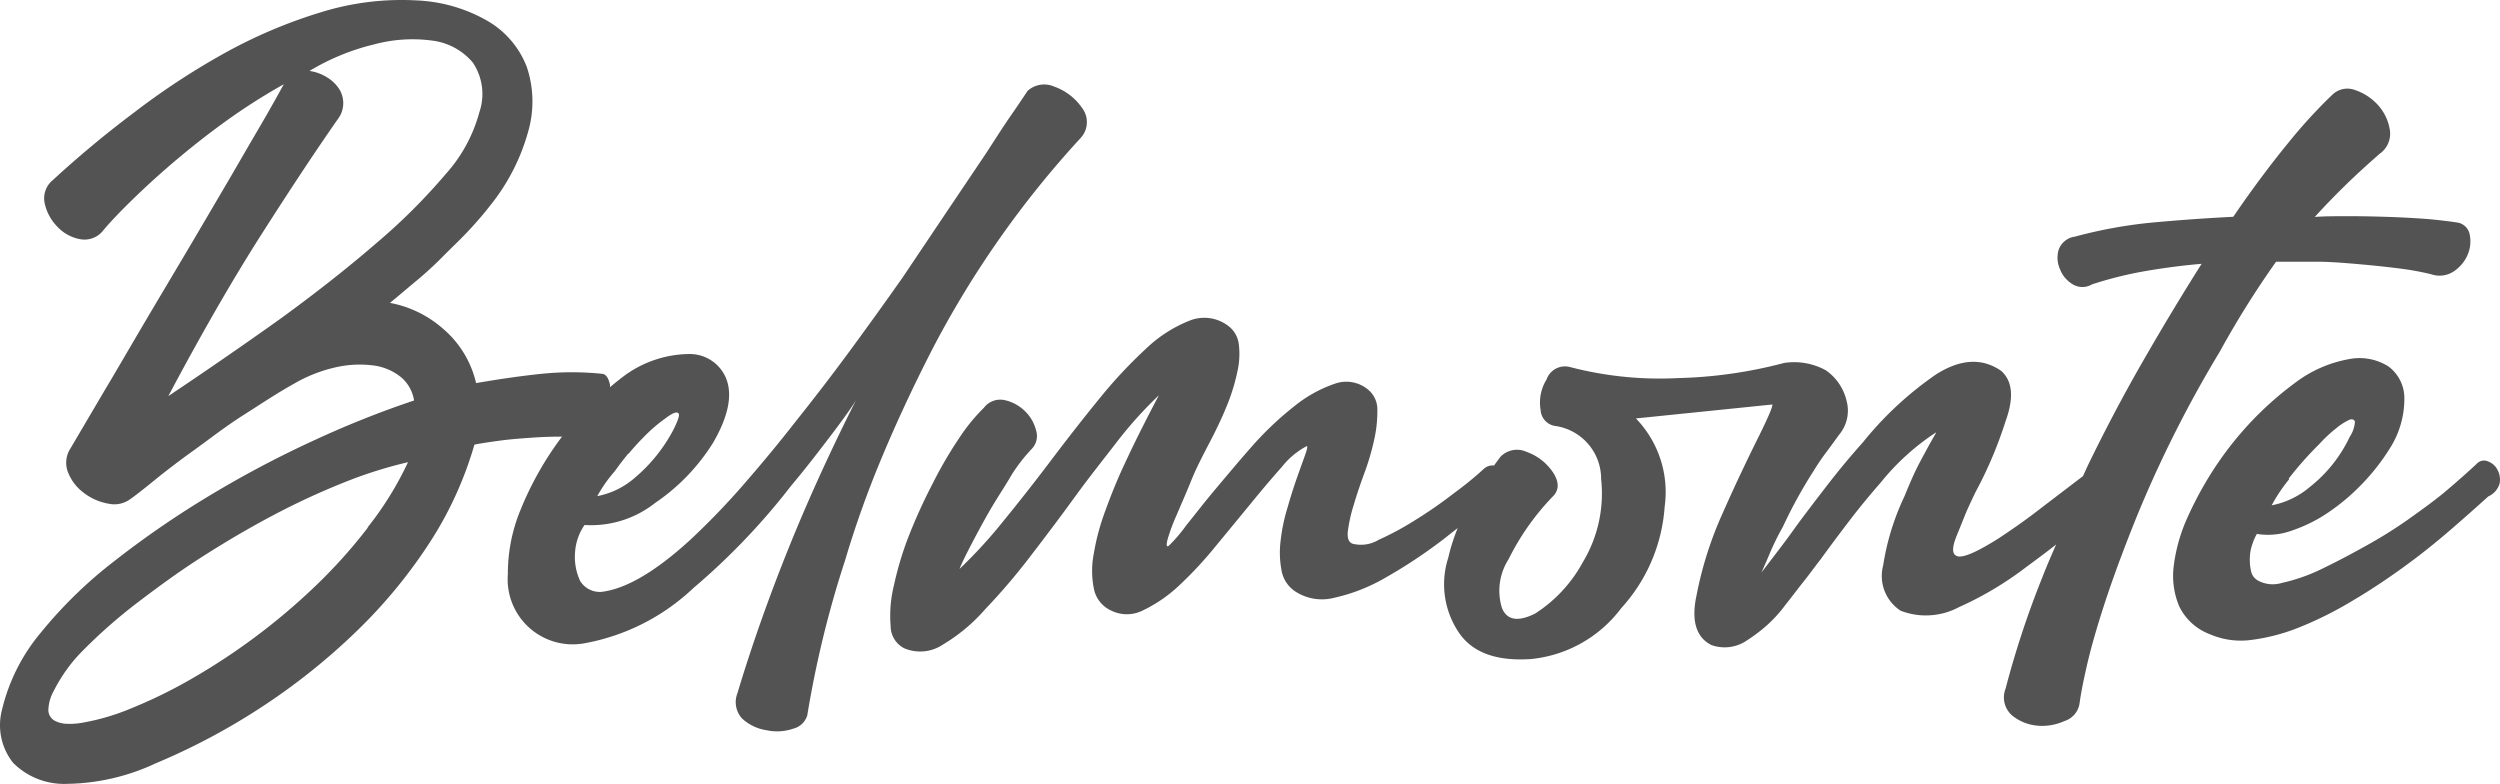 <svg xmlns="http://www.w3.org/2000/svg" width="931.657" height="292.137" viewBox="0 0 931.657 292.137"><defs><style>.a{fill:#535353;}</style></defs><g transform="translate(4187 -821)"><path class="a" d="M1335.611,365.442a8.683,8.683,0,0,0,.563-11.276,21.2,21.2,0,0,0-10.431-7.95,9.19,9.19,0,0,0-9.867,1.635c-1.466,2.2-3.44,5.187-6.033,8.908s-5.638,8.458-9.3,14.152l-14.378,21.369-16.915,25.2q-9.642,13.7-19.34,26.895t-20.186,26.331c-6.934,8.908-13.645,16.915-20.129,24.358a274.988,274.988,0,0,1-19.34,20.016Q1170.8,532.9,1157.1,534.536a8.57,8.57,0,0,1-7.95-4.06,21.088,21.088,0,0,1-1.917-10.431,20.134,20.134,0,0,1,3.554-10.431,38.51,38.51,0,0,0,26.329-8.232,75.045,75.045,0,0,0,21.651-22.553q8.232-14.265,4.962-23.343a14.6,14.6,0,0,0-13.7-9.585,41.5,41.5,0,0,0-24.978,8.514c-1.635,1.24-3.214,2.537-4.792,3.834v-.959c-.564-2.481-1.466-3.778-2.763-4a110.885,110.885,0,0,0-22.892,0c-7.611.79-15.674,1.974-24.245,3.44a37.6,37.6,0,0,0-12.235-20.185,41.438,41.438,0,0,0-19.847-9.7c2.706-2.2,5.638-4.736,9.021-7.555a132.967,132.967,0,0,0,10.037-9.078c3.383-3.439,6.6-6.428,9.7-9.7s5.976-6.6,8.514-9.867a76.275,76.275,0,0,0,14.378-28.192,40.371,40.371,0,0,0-.677-23.568,33.829,33.829,0,0,0-14.265-16.915,57.793,57.793,0,0,0-26.669-7.837,101.1,101.1,0,0,0-35.747,4.4,184.936,184.936,0,0,0-35.916,15.224,273.746,273.746,0,0,0-33.83,22.215,388.962,388.962,0,0,0-30.165,25.091,8.739,8.739,0,0,0-3.045,8.739,17.824,17.824,0,0,0,4.681,8.626,15.449,15.449,0,0,0,8.513,4.68,8.853,8.853,0,0,0,8.74-3.439c3.1-3.665,7.1-7.781,11.953-12.461s10.149-9.472,16.013-14.378,12.123-9.811,18.776-14.547A224.8,224.8,0,0,1,1038.7,345.37c-2.537,4.623-5.638,10.205-9.585,16.915s-8.062,13.927-12.742,21.877-9.586,16.351-14.773,25.091-10.375,17.423-15.392,25.936-9.867,16.915-14.491,24.639L959.2,481.085a9.756,9.756,0,0,0-.789,9.191,17.417,17.417,0,0,0,6.033,7.556,20.579,20.579,0,0,0,8.909,3.834,10.037,10.037,0,0,0,8.062-1.635c1.861-1.3,4.906-3.665,9.191-7.161s9.247-7.273,14.829-11.277,11.276-8.514,18.1-12.855,12.8-8.345,19-11.784a54.4,54.4,0,0,1,15.957-6.2,40.136,40.136,0,0,1,13.813-.564,20.409,20.409,0,0,1,10.149,4.4,14.15,14.15,0,0,1,4.792,8.627,360.941,360.941,0,0,0-36.593,14.547,392.557,392.557,0,0,0-39.073,20.58,350.069,350.069,0,0,0-35.916,24.64,164.952,164.952,0,0,0-27.4,26.613A69.809,69.809,0,0,0,933.711,578.4a22.554,22.554,0,0,0,4.116,19.847,26.782,26.782,0,0,0,20.016,7.838A80.467,80.467,0,0,0,991,598.419a242.815,242.815,0,0,0,39.468-20.975,238.4,238.4,0,0,0,34.957-27.854,188.7,188.7,0,0,0,27.4-33.04,136.138,136.138,0,0,0,16.916-36.875c2.706-.564,5.976-1.015,9.7-1.522s7.668-.789,11.671-1.071,7.668-.395,11.277-.395a120.181,120.181,0,0,0-15.506,27.4,62.025,62.025,0,0,0-4.679,23.85,24.245,24.245,0,0,0,28.53,25.767,79.729,79.729,0,0,0,40.6-20.58,252.2,252.2,0,0,0,36.423-38.115c5.639-6.71,10.148-12.63,13.983-17.648s6.879-9.191,9.078-12.461l1.071-1.691q-14.772,29.319-25.6,56.383t-18.551,52.775a9.022,9.022,0,0,0,1.693,9.3,16.914,16.914,0,0,0,9.021,4.4,18.549,18.549,0,0,0,10.149-.564,7.274,7.274,0,0,0,5.187-4.962,386.76,386.76,0,0,1,14.1-57.793,374.092,374.092,0,0,1,13.589-38.059q8.118-19.509,18.775-40.314a364.159,364.159,0,0,1,55.369-78.937Zm-297.873,67.1q-19.9,14.209-42.062,29.038,18.606-35.071,35.07-60.838t28.192-42.513a9.582,9.582,0,0,0,1.918-5.638,9.822,9.822,0,0,0-1.636-5.638,14.21,14.21,0,0,0-4.51-4.229,16.572,16.572,0,0,0-6.428-2.312,84.591,84.591,0,0,1,23.964-9.867,55.027,55.027,0,0,1,22.045-1.41,23.566,23.566,0,0,1,14.829,8.119,20.971,20.971,0,0,1,2.481,18.494,56.381,56.381,0,0,1-12.63,23.174,221.28,221.28,0,0,1-25.768,25.655Q1057.641,418.048,1037.738,432.539Zm32.251,78.091a190.97,190.97,0,0,1-20.016,22.215,238.428,238.428,0,0,1-46.459,34.563,182.266,182.266,0,0,1-22.1,10.713,84.882,84.882,0,0,1-17.817,5.188,26.414,26.414,0,0,1-5.638.394,10.2,10.2,0,0,1-4.793-1.24,4.623,4.623,0,0,1-2.2-3.665,15.278,15.278,0,0,1,1.974-7.273,58.468,58.468,0,0,1,11.277-15.505A193.584,193.584,0,0,1,983.441,539.1c7.386-5.638,15.449-11.615,24.244-17.253s17.648-10.882,26.613-15.618a271.465,271.465,0,0,1,26.557-12.348,162.58,162.58,0,0,1,24.132-7.668,121.95,121.95,0,0,1-15,24.245Zm97.148-27.515c1.748-2.086,3.609-4.172,5.639-6.2a58.163,58.163,0,0,1,8.232-7.1c2.368-1.8,3.947-2.481,4.68-1.917s0,2.537-1.692,6.033a59.934,59.934,0,0,1-14.491,18.1,29.772,29.772,0,0,1-13.982,6.823,52.838,52.838,0,0,1,6.54-9.3c1.692-2.368,3.327-4.511,5.074-6.6Z" transform="translate(-5119.944 507.029)"/><path class="a" d="M1508.235,384.337h14.942c5.582,0,11.277.508,16.407.959s10.488,1.015,15.223,1.635a104.209,104.209,0,0,1,11.277,2.086,9.529,9.529,0,0,0,8.175-.958,14.2,14.2,0,0,0,5.244-6.034,12.685,12.685,0,0,0,.958-7.442,5.638,5.638,0,0,0-4.285-4.793q-4.68-.733-11.277-1.353c-4.568-.338-9.36-.62-14.378-.789s-10.036-.282-14.941-.282-9.247,0-12.912.282c3.834-4.229,7.781-8.288,11.841-12.235s8.118-7.612,12.292-11.277a9.133,9.133,0,0,0,3.835-8.908,18.034,18.034,0,0,0-4.342-9.191,20.07,20.07,0,0,0-8.514-5.638,8.064,8.064,0,0,0-8.514,1.635A190.745,190.745,0,0,0,1512.8,340.02c-6.371,7.781-13.249,16.915-20.522,27.571-10.262.508-20.3,1.24-30.165,2.142a174.2,174.2,0,0,0-28.812,5.244,7.5,7.5,0,0,0-6.146,5.074,10.6,10.6,0,0,0,.563,7.1,11.28,11.28,0,0,0,4.793,5.638,6.99,6.99,0,0,0,7.1,0,140.621,140.621,0,0,1,19.9-4.962q10.826-1.861,20.975-2.706-10.714,16.915-21.651,35.916t-20.862,39.468l-1.692,3.721c-6.428,4.905-12.123,9.247-16.915,12.912-5.639,4.342-10.826,7.837-14.66,10.375-7.893,4.962-12.912,7.161-15.11,6.6s-2.2-2.988-.507-7.386c.9-2.2,1.917-4.68,2.988-7.386s2.481-5.638,4.116-9.078a154.371,154.371,0,0,0,11.276-26.613c3.1-8.57,2.594-14.772-1.635-18.606q-10.657-7.443-24.414,1.353a128.391,128.391,0,0,0-27.121,25.2c-4.737,5.3-9.134,10.6-13.137,15.787s-7.895,10.262-11.559,15.224c-2.707,3.834-5.244,7.217-7.5,10.149l-5.638,7.386c.9-2.03,1.973-4.454,3.158-7.273a94.979,94.979,0,0,1,4.792-9.7A175.188,175.188,0,0,1,1335.7,462.6a88.581,88.581,0,0,1,5.639-8.232l4.116-5.638a13.924,13.924,0,0,0,2.706-12.63,19.168,19.168,0,0,0-7.667-11.277,24.531,24.531,0,0,0-15.619-2.763,169.472,169.472,0,0,1-39.468,5.638,132.386,132.386,0,0,1-40.315-4.116,7.274,7.274,0,0,0-8.74,4.68,16.179,16.179,0,0,0-2.2,11.277,6.371,6.371,0,0,0,5.639,6.033,19.9,19.9,0,0,1,16.915,19.791,49.5,49.5,0,0,1-6.822,30.954,52.5,52.5,0,0,1-17.819,19.171q-9.64,4.736-12.347-2.2a21.759,21.759,0,0,1,2.48-18.043,93.27,93.27,0,0,1,16.916-23.85c2.03-2.424,1.861-5.3-.507-8.8a19.853,19.853,0,0,0-9.642-7.386,8.57,8.57,0,0,0-9.867,1.917l-2.312,3.158a4.682,4.682,0,0,0-3.722,1.184,131.892,131.892,0,0,1-11.276,9.19,164.89,164.89,0,0,1-14.209,9.867,108.593,108.593,0,0,1-13.757,7.443,12.746,12.746,0,0,1-9.7,1.466c-1.466-.507-2.086-2.086-1.8-4.624a53.288,53.288,0,0,1,2.086-9.472c1.071-3.721,2.424-7.724,3.947-11.9a92.32,92.32,0,0,0,3.721-12.517,48.089,48.089,0,0,0,1.241-11.277,9.53,9.53,0,0,0-3.158-7.386,12.63,12.63,0,0,0-12.629-2.481,49.166,49.166,0,0,0-14.941,8.232,120.232,120.232,0,0,0-15.336,14.378c-5.019,5.639-9.7,11.277-13.983,16.351s-8.007,9.924-11.277,13.983a56.393,56.393,0,0,1-6.314,7.386c-.9.733-1.072,0-.564-2.2a68.691,68.691,0,0,1,3.327-9.021c1.634-3.834,3.608-8.288,5.638-13.307s4.736-10.036,7.273-14.942,4.454-9.078,6.2-13.419a73.229,73.229,0,0,0,3.665-12.235,29.106,29.106,0,0,0,.451-9.98,9.923,9.923,0,0,0-3.721-6.6,14.714,14.714,0,0,0-14.378-2.2,50.011,50.011,0,0,0-16.352,10.431,175.533,175.533,0,0,0-17.534,18.775c-6.033,7.386-12.01,15.055-17.93,22.892s-11.841,15.393-17.7,22.553a180.121,180.121,0,0,1-16.464,17.986c.733-1.861,2.142-4.793,4.285-8.908s4.454-8.458,7.1-13.025,5.638-8.965,8.063-13.194a63.376,63.376,0,0,1,7.443-9.585,6.879,6.879,0,0,0,1.634-6.992,15.014,15.014,0,0,0-4.284-7.273,15.51,15.51,0,0,0-7.387-3.947,7.668,7.668,0,0,0-7.781,2.876,67.983,67.983,0,0,0-9.191,11.277,152.714,152.714,0,0,0-9.866,16.915,204.2,204.2,0,0,0-8.8,19.283,120.492,120.492,0,0,0-5.638,18.663,47.117,47.117,0,0,0-1.24,15.111,9.3,9.3,0,0,0,5.075,8.345,15.168,15.168,0,0,0,14.377-1.354,64.894,64.894,0,0,0,15.788-13.193,232.656,232.656,0,0,0,16.406-19.17c5.638-7.33,11.277-14.773,16.915-22.553s11.277-14.773,16.464-21.539a151.952,151.952,0,0,1,14.941-16.464c-1.635,3.1-3.665,6.992-6.032,11.672s-4.793,9.7-7.274,15.054-4.679,10.882-6.709,16.464a85.884,85.884,0,0,0-4.229,15.787,33.338,33.338,0,0,0,0,12.968,11.278,11.278,0,0,0,6.146,8.119,13.25,13.25,0,0,0,12.348,0,52.872,52.872,0,0,0,13.306-9.19,143.343,143.343,0,0,0,13.532-14.547l13.193-16.013c4.173-5.131,8.063-9.7,11.616-13.7a29.15,29.15,0,0,1,9.191-7.668q.62,0-.677,3.552c-.789,2.2-1.8,4.962-2.988,8.345s-2.368,7.1-3.552,11.277a65.3,65.3,0,0,0-2.48,11.953,35.161,35.161,0,0,0,.281,10.938,11.84,11.84,0,0,0,4.793,7.838,18.208,18.208,0,0,0,14.941,2.594,66.414,66.414,0,0,0,19.17-7.556,186.822,186.822,0,0,0,21.144-13.983c1.86-1.409,3.665-2.932,5.638-4.4a70.569,70.569,0,0,0-3.5,10.995,32.193,32.193,0,0,0,4.116,28.192c5.131,7.33,14.1,10.487,26.838,9.585a47.872,47.872,0,0,0,33.492-18.945,62.417,62.417,0,0,0,16.182-37.777,39.466,39.466,0,0,0-10.713-32.927l50.744-5.188c.564,0-1.071,4.06-4.906,11.784S1307,466.713,1302.1,477.821a137.141,137.141,0,0,0-9.867,31.011c-2.029,9.472,0,15.618,5.638,18.381a14.716,14.716,0,0,0,13.419-1.917,58.607,58.607,0,0,0,7.387-5.639,50.7,50.7,0,0,0,6.878-7.668c2.2-2.706,4.342-5.638,6.428-8.232s4.285-5.638,6.484-8.457c3.835-5.3,7.612-10.318,11.277-15.111s7.443-9.3,11.277-13.7a88.73,88.73,0,0,1,20.58-18.607l-.564,1.071c-1.8,3.1-3.665,6.54-5.638,10.262s-3.777,7.95-5.638,12.517a93.325,93.325,0,0,0-7.95,25.767,15.448,15.448,0,0,0,6.541,16.915,26.16,26.16,0,0,0,21.707-1.353,125.707,125.707,0,0,0,24.922-14.829c3.947-2.932,7.668-5.638,11.277-8.514-1.8,4.172-3.609,8.288-5.243,12.517a344.8,344.8,0,0,0-13.589,41.216,8.909,8.909,0,0,0,2.312,9.868,17.2,17.2,0,0,0,9.359,3.89,20.075,20.075,0,0,0,10.261-1.692,8.178,8.178,0,0,0,5.639-6.54c.394-3.1,1.3-7.894,2.763-14.265s3.609-13.87,6.427-22.553,6.258-18.043,10.261-28.192,8.8-21.087,14.265-32.195,11.67-22.553,18.494-33.83A342.9,342.9,0,0,1,1508.235,384.337Z" transform="translate(-4847.027 534.199)"/><path class="a" d="M1197.38,379.142a6.316,6.316,0,0,0-3.439-2.988,3.61,3.61,0,0,0-3.835.507c-3.1,2.932-6.934,6.315-11.276,10.036s-9.585,7.443-14.942,11.277a173.831,173.831,0,0,1-16.916,10.431c-5.976,3.327-11.277,6.033-16.125,8.345a67.339,67.339,0,0,1-13.758,4.68,11.668,11.668,0,0,1-9.02-.959,5.187,5.187,0,0,1-2.481-3.609,18.916,18.916,0,0,1-.4-5.074,15.811,15.811,0,0,1,.959-4.905,19.962,19.962,0,0,1,1.635-3.722,25.878,25.878,0,0,0,13.026-1.24,55.538,55.538,0,0,0,13.7-6.823,77.589,77.589,0,0,0,12.63-10.712,78.942,78.942,0,0,0,9.98-12.743,34.4,34.4,0,0,0,5.637-19.058,14.661,14.661,0,0,0-6.031-11.9,20.188,20.188,0,0,0-14.66-2.65,46.8,46.8,0,0,0-19.846,8.683,123.963,123.963,0,0,0-15.788,13.814,125.4,125.4,0,0,0-13.983,17.422,133.15,133.15,0,0,0-10.43,18.889,62.458,62.458,0,0,0-5.188,18.1,29.2,29.2,0,0,0,2.03,15.224,20.8,20.8,0,0,0,11.276,10.318,29.147,29.147,0,0,0,15.9,2.143,72.566,72.566,0,0,0,18.211-4.905,138.329,138.329,0,0,0,19.34-9.754c6.6-3.891,12.912-8.119,19.058-12.574s11.9-9.078,17.254-13.7,10.093-8.852,14.152-12.517a7.5,7.5,0,0,0,4.229-4.905A7.731,7.731,0,0,0,1197.38,379.142Zm-77.753,3.439a126.528,126.528,0,0,1,11.277-12.743,52.164,52.164,0,0,1,6.427-6.033,21.782,21.782,0,0,1,4.906-3.158c1.184-.451,1.917,0,2.086.677a11.273,11.273,0,0,1-1.918,5.638,51.974,51.974,0,0,1-14.828,18.664,31.061,31.061,0,0,1-14.264,6.879,59.347,59.347,0,0,1,6.54-9.754Z" transform="translate(-4453.738 616.809)"/></g></svg>